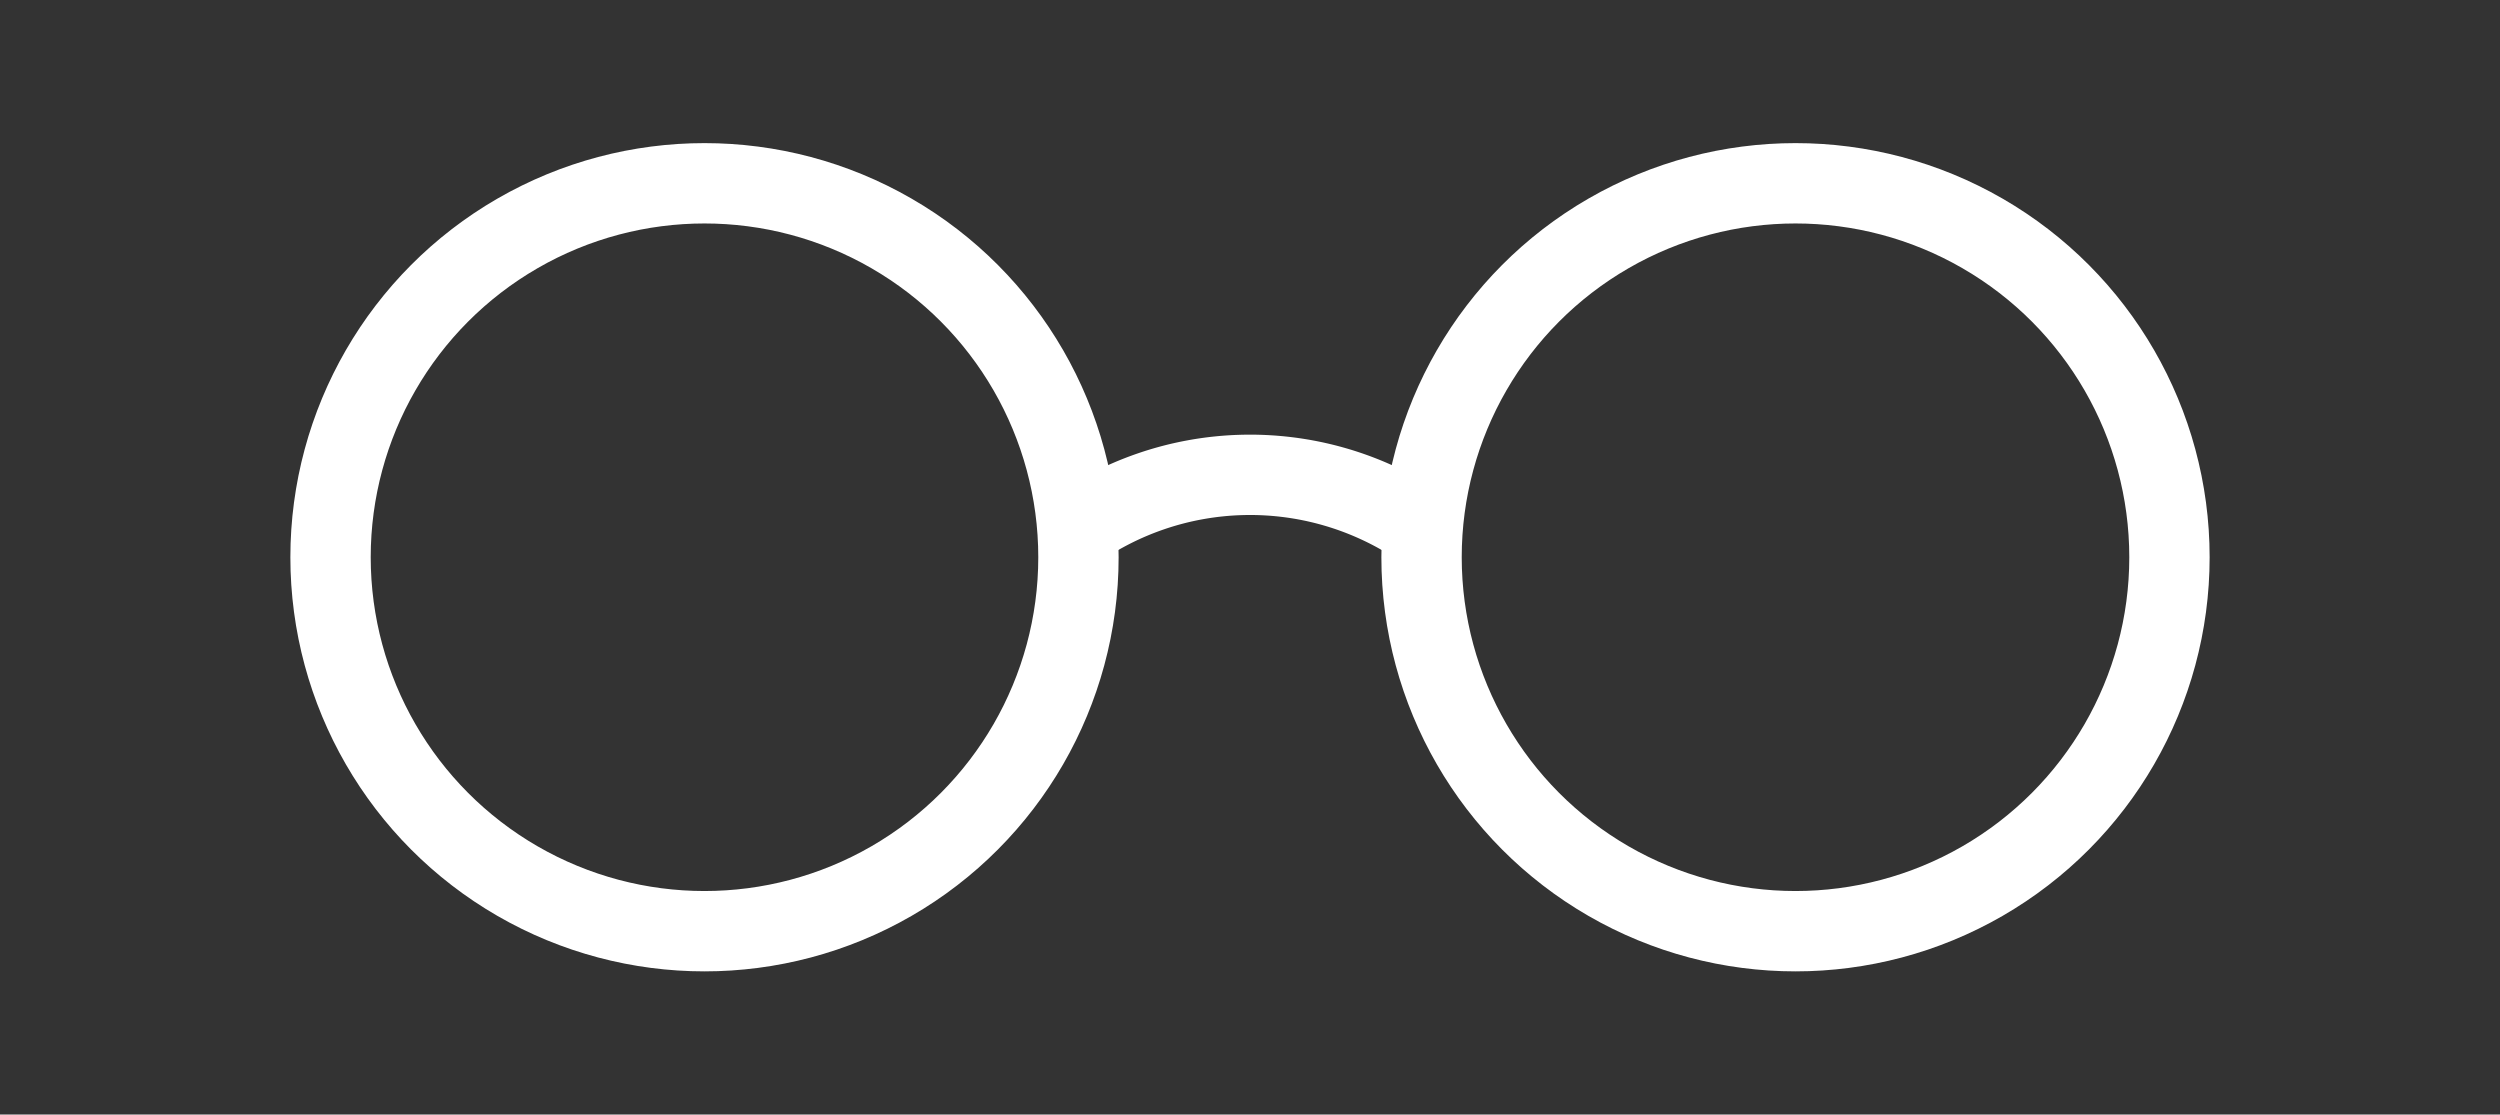 <svg id="Gruppe_599" data-name="Gruppe 599" xmlns="http://www.w3.org/2000/svg" xmlns:xlink="http://www.w3.org/1999/xlink" width="93.347" height="41.616" viewBox="0 0 93.347 41.616">
  <rect x="0" y="0" width="93.347" height="41.616" fill="#333333" stroke="none"/>
  <defs>
    <clipPath id="clip-path">
      <rect id="Rechteck_201" data-name="Rechteck 201" width="93.347" height="41.616" fill="none" stroke="#fff" stroke-width="3"/>
    </clipPath>
  </defs>
  <g id="Gruppe_598" data-name="Gruppe 598" transform="translate(0 0)" clip-path="url(#clip-path)">
    <ellipse id="Ellipse_30" data-name="Ellipse 30" cx="13.963" cy="13.963" rx="13.963" ry="13.963" transform="translate(12.342 6.844)" fill="none" stroke="#fff" stroke-width="3"/>
    <ellipse id="Ellipse_31" data-name="Ellipse 31" cx="13.963" cy="13.963" rx="13.963" ry="13.963" transform="translate(53.079 6.844)" fill="none" stroke="#fff" stroke-width="3"/>
    <path id="Pfad_819" data-name="Pfad 819" d="M18.579,10.453a11.4,11.4,0,0,1,12.951-.38" transform="translate(21.345 9.49)" fill="none" stroke="#fff" stroke-width="3"/>
  </g>
</svg>
